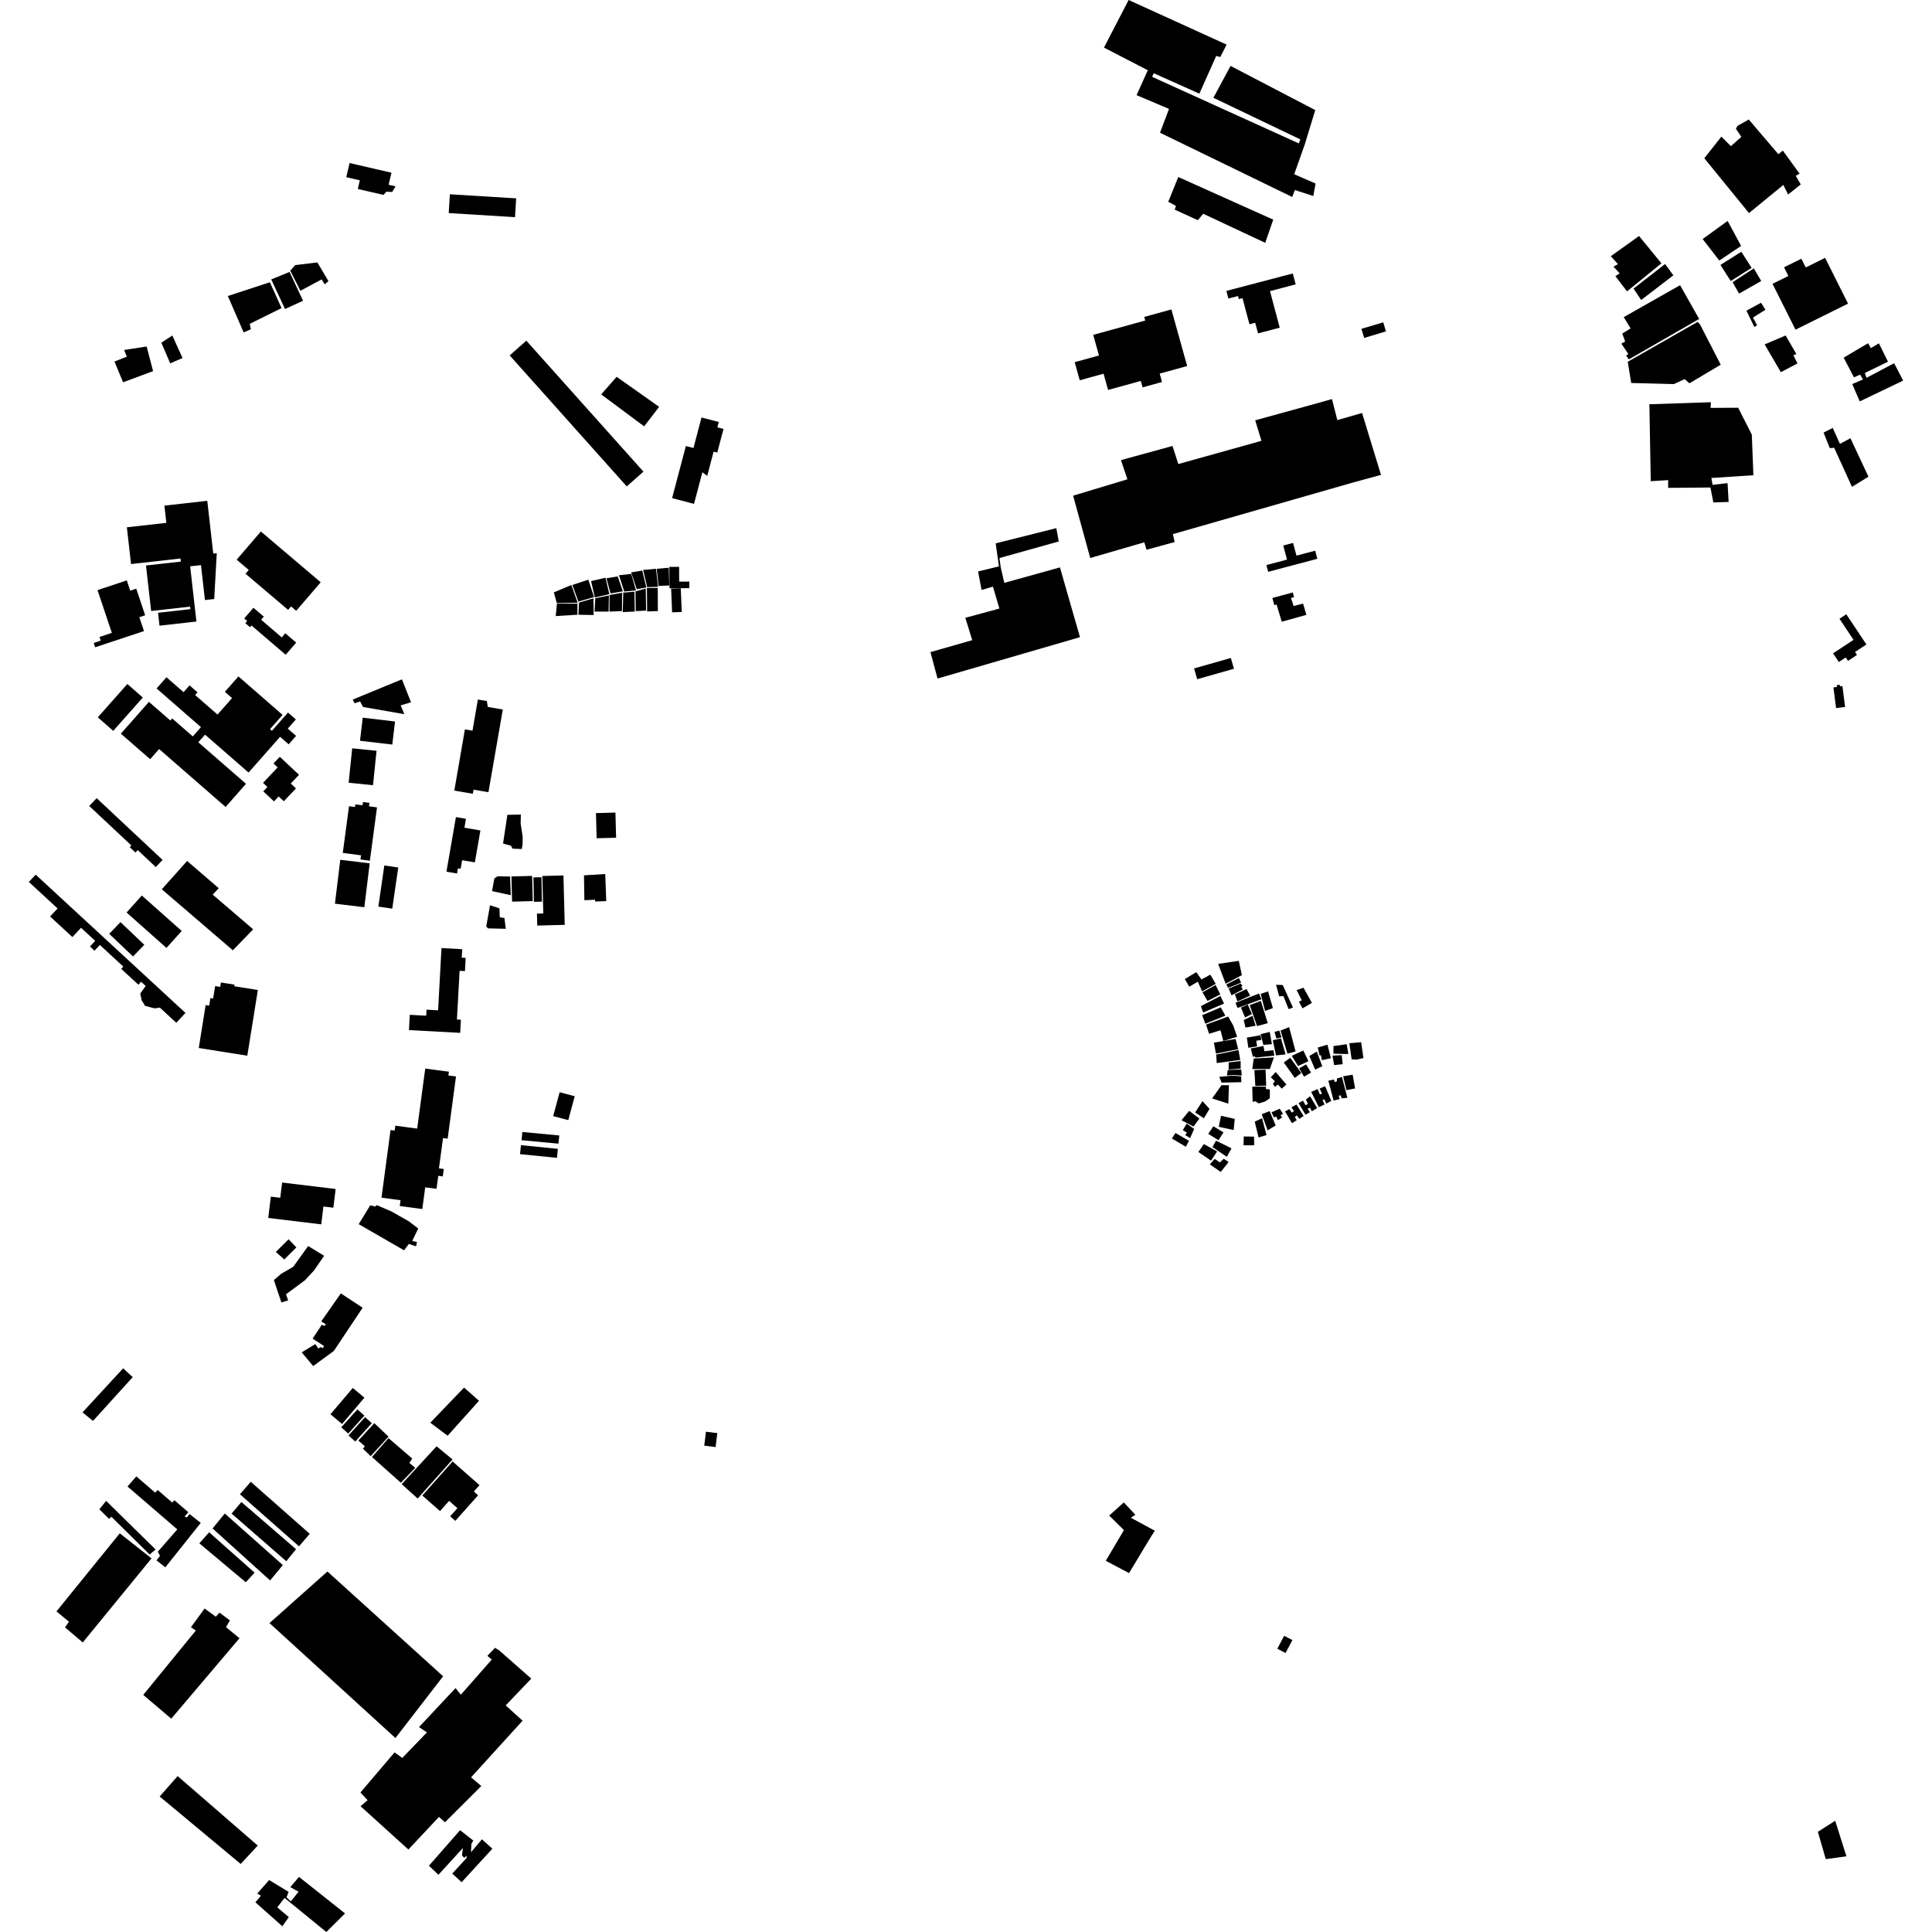 <?xml version="1.0" encoding="utf-8" standalone="no"?>
<!DOCTYPE svg PUBLIC "-//W3C//DTD SVG 1.1//EN"
  "http://www.w3.org/Graphics/SVG/1.1/DTD/svg11.dtd">
<!-- Created with matplotlib (https://matplotlib.org/) -->
<svg height="288pt" version="1.1" viewBox="0 0 288 288" width="288pt" xmlns="http://www.w3.org/2000/svg" xmlns:xlink="http://www.w3.org/1999/xlink">
 <defs>
  <style type="text/css">
*{stroke-linecap:butt;stroke-linejoin:round;}
  </style>
 </defs>
 <g id="figure_1">
  <g id="patch_1">
   <path d="M 0 288 
L 288 288 
L 288 0 
L 0 0 
z
" style="fill:none;opacity:0;"/>
  </g>
  <g id="axes_1">
   <g id="PatchCollection_1">
    <path clip-path="url(#pfd9ffaaeac)" d="M 37.376 220.886 
L 35.772 222.75 
L 44.568 230.507 
L 46.174 228.643 
L 37.376 220.886 
"/>
    <path clip-path="url(#pfd9ffaaeac)" d="M 33.509 225.619 
L 31.686 227.841 
L 40.264 235.598 
L 42.162 233.303 
L 33.509 225.619 
"/>
    <path clip-path="url(#pfd9ffaaeac)" d="M 35.983 223.904 
L 34.524 225.624 
L 42.673 232.729 
L 44.132 230.936 
L 35.983 223.904 
"/>
    <path clip-path="url(#pfd9ffaaeac)" d="M 31.174 228.415 
L 29.716 230.064 
L 36.64 235.866 
L 37.953 234.431 
L 31.174 228.415 
"/>
    <path clip-path="url(#pfd9ffaaeac)" d="M 40.173 241.95 
L 58.947 259.084 
L 66.055 249.879 
L 48.81 234.262 
L 40.173 241.95 
"/>
    <path clip-path="url(#pfd9ffaaeac)" d="M 270.988 273.059 
L 272.162 277.135 
L 275.243 276.72 
L 273.571 271.417 
L 270.988 273.059 
"/>
    <path clip-path="url(#pfd9ffaaeac)" d="M 191.428 243.847 
L 190.41 245.772 
L 191.635 246.412 
L 192.654 244.486 
L 191.428 243.847 
"/>
    <path clip-path="url(#pfd9ffaaeac)" d="M 106.67 215.711 
L 104.981 215.504 
L 105.238 213.426 
L 106.926 213.631 
L 106.67 215.711 
"/>
    <path clip-path="url(#pfd9ffaaeac)" d="M 203.356 50.374 
L 202.946 49.02 
L 205.468 48.266 
L 206.194 48.049 
L 206.604 49.401 
L 205.828 49.634 
L 203.356 50.374 
"/>
    <path clip-path="url(#pfd9ffaaeac)" d="M 82.462 166.375 
L 83.425 162.815 
L 85.675 163.415 
L 84.713 166.976 
L 82.462 166.375 
"/>
    <path clip-path="url(#pfd9ffaaeac)" d="M 77.656 170.706 
L 83.16 171.26 
L 83.024 172.599 
L 77.52 172.047 
L 77.656 170.706 
"/>
    <path clip-path="url(#pfd9ffaaeac)" d="M 77.865 168.745 
L 83.37 169.261 
L 83.253 170.485 
L 77.75 169.968 
L 77.865 168.745 
"/>
    <path clip-path="url(#pfd9ffaaeac)" d="M 184.987 150.194 
L 186.015 149.746 
L 186.623 151.159 
L 185.595 151.672 
L 184.987 150.194 
"/>
    <path clip-path="url(#pfd9ffaaeac)" d="M 181.586 143.684 
L 184.664 143.232 
L 185.125 145.365 
L 182.705 146.637 
L 181.586 143.684 
"/>
    <path clip-path="url(#pfd9ffaaeac)" d="M 182.816 146.748 
L 184.681 145.787 
L 185.008 146.479 
L 183.064 147.266 
L 182.816 146.748 
"/>
    <path clip-path="url(#pfd9ffaaeac)" d="M 183.158 147.361 
L 183.579 148.368 
L 185.255 147.499 
L 185.021 147.075 
L 185.227 146.966 
L 184.929 146.618 
L 183.158 147.361 
"/>
    <path clip-path="url(#pfd9ffaaeac)" d="M 184.084 148.229 
L 184.456 149.281 
L 186.353 148.415 
L 185.824 147.439 
L 184.084 148.229 
"/>
    <path clip-path="url(#pfd9ffaaeac)" d="M 184.171 149.484 
L 184.483 150.254 
L 188.039 148.957 
L 187.672 148.101 
L 184.171 149.484 
"/>
    <path clip-path="url(#pfd9ffaaeac)" d="M 176.621 145.944 
L 177.278 147.078 
L 178.559 146.348 
L 179.198 147.779 
L 181.222 146.66 
L 180.426 145.292 
L 179.097 146.006 
L 178.33 144.92 
L 176.621 145.944 
"/>
    <path clip-path="url(#pfd9ffaaeac)" d="M 181.206 146.833 
L 179.244 147.919 
L 180.009 149.209 
L 181.907 148.233 
L 181.206 146.833 
"/>
    <path clip-path="url(#pfd9ffaaeac)" d="M 179.012 149.987 
L 179.353 150.931 
L 182.467 149.6 
L 181.922 148.468 
L 179.012 149.987 
"/>
    <path clip-path="url(#pfd9ffaaeac)" d="M 181.976 150.161 
L 179.209 151.337 
L 179.675 152.609 
L 182.662 151.404 
L 181.976 150.161 
"/>
    <path clip-path="url(#pfd9ffaaeac)" d="M 183.072 151.532 
L 179.784 152.736 
L 180.234 154.102 
L 181.941 153.579 
L 182.357 155.18 
L 184.411 154.549 
L 183.853 152.9 
L 183.072 151.532 
"/>
    <path clip-path="url(#pfd9ffaaeac)" d="M 184.188 154.878 
L 180.952 155.423 
L 181.258 157.055 
L 184.574 156.4 
L 184.188 154.878 
"/>
    <path clip-path="url(#pfd9ffaaeac)" d="M 181.29 157.197 
L 181.377 158.467 
L 184.881 158.001 
L 184.62 156.525 
L 181.29 157.197 
"/>
    <path clip-path="url(#pfd9ffaaeac)" d="M 186.291 149.821 
L 187.386 152.953 
L 188.981 152.525 
L 187.957 149.202 
L 186.291 149.821 
"/>
    <path clip-path="url(#pfd9ffaaeac)" d="M 185.399 152.055 
L 186.708 151.421 
L 187.18 152.91 
L 185.669 153.175 
L 185.399 152.055 
"/>
    <path clip-path="url(#pfd9ffaaeac)" d="M 185.866 154.677 
L 187.899 154.32 
L 188.033 155.016 
L 187.264 155.149 
L 187.395 155.983 
L 186.091 156.194 
L 185.866 154.677 
"/>
    <path clip-path="url(#pfd9ffaaeac)" d="M 186.447 156.292 
L 186.769 157.535 
L 187.086 157.468 
L 187.125 157.659 
L 189.969 157.361 
L 189.822 156.542 
L 188.49 156.712 
L 188.344 155.919 
L 186.447 156.292 
"/>
    <path clip-path="url(#pfd9ffaaeac)" d="M 183.167 158.374 
L 183.148 159.438 
L 184.947 159.298 
L 184.939 158.166 
L 183.167 158.374 
"/>
    <path clip-path="url(#pfd9ffaaeac)" d="M 186.891 157.795 
L 189.899 157.621 
L 189.299 159.35 
L 186.677 159.362 
L 186.891 157.795 
"/>
    <path clip-path="url(#pfd9ffaaeac)" d="M 186.992 159.516 
L 187.13 161.89 
L 188.75 161.845 
L 188.654 159.456 
L 186.992 159.516 
"/>
    <path clip-path="url(#pfd9ffaaeac)" d="M 186.675 161.984 
L 186.731 164.249 
L 187.144 164.17 
L 187.636 164.487 
L 188.571 164.205 
L 189.287 163.718 
L 189.295 162.408 
L 188.705 162.336 
L 188.707 161.981 
L 186.675 161.984 
"/>
    <path clip-path="url(#pfd9ffaaeac)" d="M 185.046 161.319 
L 182.107 161.385 
L 181.754 160.523 
L 183.719 160.343 
L 185.022 160.446 
L 185.046 161.319 
"/>
    <path clip-path="url(#pfd9ffaaeac)" d="M 183.01 159.506 
L 185.028 159.422 
L 185.106 160.323 
L 183.774 160.247 
L 182.909 160.311 
L 183.01 159.506 
"/>
    <path clip-path="url(#pfd9ffaaeac)" d="M 196.422 162.347 
L 196.749 163.149 
L 197.064 163.025 
L 196.723 162.27 
L 197.528 161.915 
L 198.462 164.1 
L 197.703 164.518 
L 197.423 163.874 
L 197.153 163.983 
L 197.449 164.643 
L 196.596 165.045 
L 195.458 162.766 
L 196.422 162.347 
"/>
    <path clip-path="url(#pfd9ffaaeac)" d="M 194.236 164.076 
L 194.611 164.752 
L 194.974 164.566 
L 194.663 163.906 
L 195.296 163.424 
L 196.343 165.169 
L 195.551 165.666 
L 195.287 165.116 
L 194.922 165.287 
L 195.267 165.79 
L 194.603 166.162 
L 193.571 164.432 
L 194.236 164.076 
"/>
    <path clip-path="url(#pfd9ffaaeac)" d="M 192.511 165.053 
L 193.27 164.651 
L 194.333 166.365 
L 193.685 166.784 
L 193.324 166.281 
L 193.008 166.499 
L 193.304 166.986 
L 192.592 167.436 
L 191.561 165.675 
L 192.179 165.334 
L 192.601 165.854 
L 192.886 165.635 
L 192.511 165.053 
"/>
    <path clip-path="url(#pfd9ffaaeac)" d="M 182.016 166.327 
L 184.064 166.793 
L 183.897 168.454 
L 181.676 167.97 
L 182.016 166.327 
"/>
    <path clip-path="url(#pfd9ffaaeac)" d="M 187.042 167.202 
L 188.133 166.69 
L 188.797 169.203 
L 187.612 169.557 
L 187.042 167.202 
"/>
    <path clip-path="url(#pfd9ffaaeac)" d="M 188.089 166.094 
L 189.259 165.631 
L 190.162 167.768 
L 188.959 168.499 
L 188.089 166.094 
"/>
    <path clip-path="url(#pfd9ffaaeac)" d="M 189.542 165.805 
L 190.759 165.279 
L 191.26 166.035 
L 190.879 166.267 
L 191.13 166.567 
L 190.497 166.986 
L 190.247 166.436 
L 189.901 166.576 
L 189.542 165.805 
"/>
    <path clip-path="url(#pfd9ffaaeac)" d="M 182.094 161.765 
L 183.198 161.771 
L 183.099 164.522 
L 180.689 163.742 
L 182.094 161.765 
"/>
    <path clip-path="url(#pfd9ffaaeac)" d="M 187.927 148.155 
L 188.583 150.699 
L 189.746 150.272 
L 189.034 147.783 
L 187.927 148.155 
"/>
    <path clip-path="url(#pfd9ffaaeac)" d="M 187.923 154.156 
L 188.325 155.756 
L 189.602 155.655 
L 189.281 153.834 
L 187.923 154.156 
"/>
    <path clip-path="url(#pfd9ffaaeac)" d="M 190.891 153.624 
L 191.913 157.062 
L 193.13 156.741 
L 192.172 153.114 
L 190.891 153.624 
"/>
    <path clip-path="url(#pfd9ffaaeac)" d="M 189.992 153.822 
L 190.702 153.623 
L 191.027 154.643 
L 190.27 154.812 
L 189.992 153.822 
"/>
    <path clip-path="url(#pfd9ffaaeac)" d="M 192.093 150.433 
L 192.74 150.185 
L 191.213 146.837 
L 190.221 146.8 
L 190.684 148.528 
L 191.315 148.484 
L 192.093 150.433 
"/>
    <path clip-path="url(#pfd9ffaaeac)" d="M 180.875 167.896 
L 182.384 168.799 
L 181.636 169.97 
L 180.111 169.021 
L 180.875 167.896 
"/>
    <path clip-path="url(#pfd9ffaaeac)" d="M 185.37 170.728 
L 185.408 169.411 
L 186.938 169.436 
L 186.962 170.721 
L 185.37 170.728 
"/>
    <path clip-path="url(#pfd9ffaaeac)" d="M 193.293 147.591 
L 194.31 147.237 
L 195.566 149.495 
L 194.165 150.316 
L 193.632 149.334 
L 194.045 149.108 
L 193.293 147.591 
"/>
    <path clip-path="url(#pfd9ffaaeac)" d="M 189.734 155.066 
L 190.949 154.791 
L 191.645 157.178 
L 190.21 157.327 
L 189.734 155.066 
"/>
    <path clip-path="url(#pfd9ffaaeac)" d="M 189.433 160.599 
L 190.046 161.167 
L 189.744 161.572 
L 190.056 162.014 
L 190.5 161.671 
L 191.064 162.285 
L 191.762 161.662 
L 190.163 159.804 
L 189.433 160.599 
"/>
    <path clip-path="url(#pfd9ffaaeac)" d="M 191.371 158.383 
L 193.013 160.682 
L 193.98 159.951 
L 192.337 157.683 
L 191.371 158.383 
"/>
    <path clip-path="url(#pfd9ffaaeac)" d="M 193.668 159.259 
L 194.696 158.669 
L 195.431 159.88 
L 194.386 160.502 
L 193.668 159.259 
"/>
    <path clip-path="url(#pfd9ffaaeac)" d="M 192.559 157.387 
L 194.283 156.597 
L 195.046 158.186 
L 193.497 158.914 
L 192.559 157.387 
"/>
    <path clip-path="url(#pfd9ffaaeac)" d="M 195.176 157.418 
L 196.048 159.445 
L 197.107 158.934 
L 196.3 156.75 
L 195.176 157.418 
"/>
    <path clip-path="url(#pfd9ffaaeac)" d="M 196.445 156.155 
L 197.883 155.725 
L 198.392 157.749 
L 197.05 158.04 
L 196.911 157.318 
L 196.691 157.316 
L 196.445 156.155 
"/>
    <path clip-path="url(#pfd9ffaaeac)" d="M 198.01 161.102 
L 198.847 160.918 
L 198.956 161.296 
L 199.287 161.188 
L 199.29 160.765 
L 200.047 160.549 
L 200.851 163.642 
L 200.029 163.732 
L 199.828 163.276 
L 199.559 163.338 
L 199.698 163.84 
L 198.798 164.055 
L 198.01 161.102 
"/>
    <path clip-path="url(#pfd9ffaaeac)" d="M 198.631 157.359 
L 200.004 157.288 
L 200.154 158.637 
L 198.875 158.771 
L 198.631 157.359 
"/>
    <path clip-path="url(#pfd9ffaaeac)" d="M 198.781 155.933 
L 200.753 155.662 
L 200.997 157.121 
L 198.774 157.077 
L 198.781 155.933 
"/>
    <path clip-path="url(#pfd9ffaaeac)" d="M 201.144 155.515 
L 202.903 155.36 
L 203.247 157.723 
L 202.257 157.951 
L 201.489 157.919 
L 201.144 155.515 
"/>
    <path clip-path="url(#pfd9ffaaeac)" d="M 200.221 160.44 
L 201.636 160.2 
L 202 162.25 
L 200.709 162.511 
L 200.221 160.44 
"/>
    <path clip-path="url(#pfd9ffaaeac)" d="M 180.301 165.3 
L 179.256 164.141 
L 178.16 165.828 
L 179.459 166.699 
L 180.301 165.3 
"/>
    <path clip-path="url(#pfd9ffaaeac)" d="M 181.271 170.042 
L 180.746 170.99 
L 182.881 172.451 
L 183.575 171.172 
L 181.271 170.042 
"/>
    <path clip-path="url(#pfd9ffaaeac)" d="M 179.458 170.549 
L 178.64 171.724 
L 180.526 173.018 
L 181.43 171.636 
L 179.458 170.549 
"/>
    <path clip-path="url(#pfd9ffaaeac)" d="M 181.069 172.751 
L 180.357 173.575 
L 181.974 174.701 
L 183.147 173.218 
L 182.422 172.738 
L 181.836 173.272 
L 181.069 172.751 
"/>
    <path clip-path="url(#pfd9ffaaeac)" d="M 176.328 168.463 
L 176.929 168.859 
L 176.677 169.209 
L 177.403 169.647 
L 178.015 168.287 
L 176.895 167.493 
L 176.328 168.463 
"/>
    <path clip-path="url(#pfd9ffaaeac)" d="M 175.222 168.891 
L 177.235 170.061 
L 176.772 170.948 
L 174.697 169.715 
L 175.222 168.891 
"/>
    <path clip-path="url(#pfd9ffaaeac)" d="M 176.128 166.993 
L 177.913 167.933 
L 178.793 166.739 
L 177.26 165.593 
L 176.128 166.993 
"/>
    <path clip-path="url(#pfd9ffaaeac)" d="M 274.11 98.685 
L 275.141 98.005 
L 275.481 98.514 
L 276.82 97.632 
L 276.525 97.189 
L 278.223 96.072 
L 275.222 91.568 
L 274.207 92.236 
L 276.303 95.382 
L 273.249 97.393 
L 274.11 98.685 
"/>
    <path clip-path="url(#pfd9ffaaeac)" d="M 274.648 102.266 
L 275.046 105.381 
L 273.7 105.551 
L 273.307 102.472 
L 273.835 102.405 
L 273.799 102.127 
L 274.205 102.075 
L 274.313 102.309 
L 274.648 102.266 
"/>
    <path clip-path="url(#pfd9ffaaeac)" d="M 23.834 150.205 
L 26.277 152.461 
L 27.647 150.995 
L 5.318 130.381 
L 4.3 131.47 
L 8.583 135.423 
L 7.466 136.617 
L 10.792 139.686 
L 12.082 138.307 
L 14.192 140.254 
L 13.411 141.089 
L 14.088 141.716 
L 14.886 140.862 
L 16.097 141.98 
L 17.318 143.108 
L 18.387 144.094 
L 18.074 144.428 
L 20.627 146.785 
L 21.037 146.348 
L 21.714 146.975 
L 20.908 148.102 
L 21.12 149.111 
L 21.623 149.943 
L 23.034 150.311 
L 23.834 150.205 
"/>
    <path clip-path="url(#pfd9ffaaeac)" d="M 16.279 139.207 
L 19.831 142.582 
L 21.51 140.836 
L 17.958 137.461 
L 16.279 139.207 
"/>
    <path clip-path="url(#pfd9ffaaeac)" d="M 18.868 136.023 
L 24.815 141.307 
L 27.089 138.777 
L 21.142 133.495 
L 18.868 136.023 
"/>
    <path clip-path="url(#pfd9ffaaeac)" d="M 27.893 128.342 
L 24.122 132.567 
L 34.712 141.66 
L 37.739 138.53 
L 31.709 133.362 
L 32.607 132.402 
L 27.893 128.342 
"/>
    <path clip-path="url(#pfd9ffaaeac)" d="M 32.071 146.993 
L 31.771 148.854 
L 31.362 148.789 
L 31.182 149.912 
L 30.657 149.829 
L 29.629 156.225 
L 36.866 157.373 
L 38.438 147.577 
L 34.923 147.02 
L 34.961 146.78 
L 33.863 146.606 
L 33.377 146.529 
L 32.933 146.459 
L 32.828 147.113 
L 32.071 146.993 
"/>
    <path clip-path="url(#pfd9ffaaeac)" d="M 19.784 205.287 
L 13.866 211.812 
L 12.297 210.543 
L 18.357 203.972 
L 19.784 205.287 
"/>
    <path clip-path="url(#pfd9ffaaeac)" d="M 19.009 221.588 
L 26.429 227.983 
L 23.526 231.311 
L 23.858 231.931 
L 23.325 232.598 
L 24.644 233.638 
L 29.926 227.017 
L 28.257 225.701 
L 27.857 226.203 
L 27.524 226.058 
L 28.076 225.425 
L 25.995 223.63 
L 25.683 223.988 
L 23.499 222.105 
L 23.143 222.512 
L 20.324 220.081 
L 19.009 221.588 
"/>
    <path clip-path="url(#pfd9ffaaeac)" d="M 14.812 224.989 
L 16.263 226.422 
L 16.6 226.093 
L 22.306 231.731 
L 23.193 230.976 
L 15.824 223.736 
L 14.812 224.989 
"/>
    <path clip-path="url(#pfd9ffaaeac)" d="M 17.852 228.571 
L 8.418 240.208 
L 10.274 241.74 
L 9.695 242.592 
L 12.337 244.84 
L 22.589 232.304 
L 17.852 228.571 
"/>
    <path clip-path="url(#pfd9ffaaeac)" d="M 13.302 120.146 
L 19.585 126.034 
L 19.342 126.29 
L 20.192 127.086 
L 20.533 126.727 
L 23.223 129.248 
L 24.233 128.183 
L 14.409 118.978 
L 13.302 120.146 
"/>
    <path clip-path="url(#pfd9ffaaeac)" d="M 45.939 185.746 
L 43.713 188.837 
L 41.902 189.891 
L 40.825 190.816 
L 41.945 194.148 
L 42.951 193.844 
L 42.642 192.932 
L 45.465 190.842 
L 46.811 189.386 
L 48.318 187.2 
L 45.939 185.746 
"/>
    <path clip-path="url(#pfd9ffaaeac)" d="M 50.034 177.242 
L 49.694 180.03 
L 48.211 179.85 
L 47.885 182.513 
L 39.985 181.557 
L 40.375 178.38 
L 41.101 178.467 
L 41.777 178.549 
L 42.055 176.278 
L 50.034 177.242 
"/>
    <path clip-path="url(#pfd9ffaaeac)" d="M 62.348 183.132 
L 61.444 184.99 
L 62.157 185.149 
L 62.019 185.791 
L 60.951 185.43 
L 60.232 186.38 
L 53.474 182.484 
L 55.185 179.678 
L 55.964 179.86 
L 56.144 179.639 
L 58.347 180.583 
L 60.947 182.06 
L 62.348 183.132 
"/>
    <path clip-path="url(#pfd9ffaaeac)" d="M 43.023 184.731 
L 44.177 185.957 
L 42.382 187.743 
L 41.117 186.627 
L 43.023 184.731 
"/>
    <path clip-path="url(#pfd9ffaaeac)" d="M 54.056 194.944 
L 49.764 201.385 
L 46.689 203.638 
L 44.98 201.593 
L 46.998 200.361 
L 47.447 201.012 
L 47.846 200.799 
L 48.099 200.98 
L 48.319 200.657 
L 46.604 199.549 
L 47.974 197.467 
L 48.281 197.632 
L 48.499 197.56 
L 48.535 197.38 
L 48.102 197.126 
L 47.887 196.981 
L 50.807 192.801 
L 54.056 194.944 
"/>
    <path clip-path="url(#pfd9ffaaeac)" d="M 54.32 208.35 
L 50.989 212.272 
L 49.26 210.82 
L 52.591 206.899 
L 54.32 208.35 
"/>
    <path clip-path="url(#pfd9ffaaeac)" d="M 74.389 246.001 
L 79.197 250.231 
L 75.386 254.222 
L 77.899 256.502 
L 70.219 264.946 
L 71.748 266.239 
L 66.337 271.64 
L 65.436 270.843 
L 60.877 275.704 
L 53.747 269.249 
L 54.795 268.354 
L 53.732 267.202 
L 58.817 261.226 
L 59.966 262.051 
L 63.639 258.25 
L 62.462 257.452 
L 67.905 251.641 
L 68.695 252.628 
L 73.31 247.386 
L 72.654 246.836 
L 73.786 245.641 
L 74.389 246.001 
"/>
    <path clip-path="url(#pfd9ffaaeac)" d="M 68.582 272.826 
L 63.939 278.122 
L 65.36 279.467 
L 69.006 275.475 
L 68.863 276.567 
L 69.191 276.951 
L 69.549 276.625 
L 69.547 276.98 
L 67.42 279.289 
L 68.813 280.579 
L 73.399 275.583 
L 71.842 274.181 
L 70.211 276.111 
L 70.272 274.855 
L 70.551 274.366 
L 68.582 272.826 
"/>
    <path clip-path="url(#pfd9ffaaeac)" d="M 48.645 288 
L 42.414 282.916 
L 41.335 284.328 
L 43.057 285.785 
L 42.088 287.143 
L 38.071 283.573 
L 38.901 282.595 
L 38.353 282.265 
L 40.122 280.255 
L 43.023 282.018 
L 42.715 282.835 
L 43.344 283.439 
L 44.506 281.999 
L 43.274 281.309 
L 44.572 279.788 
L 51.435 285.232 
L 48.645 288 
"/>
    <path clip-path="url(#pfd9ffaaeac)" d="M 23.8 267.799 
L 35.88 277.857 
L 38.421 275.114 
L 26.48 264.758 
L 23.8 267.799 
"/>
    <path clip-path="url(#pfd9ffaaeac)" d="M 35.703 244.203 
L 25.528 256.202 
L 21.353 252.653 
L 29.188 243.067 
L 28.465 242.57 
L 30.503 239.776 
L 32.174 240.998 
L 32.711 240.394 
L 34.269 241.541 
L 33.69 242.56 
L 35.703 244.203 
"/>
    <path clip-path="url(#pfd9ffaaeac)" d="M 171.356 229.433 
L 168.303 234.496 
L 164.837 232.668 
L 167.542 228.091 
L 165.346 225.926 
L 167.523 223.967 
L 169.25 225.805 
L 168.573 226.248 
L 172.139 228.178 
L 171.356 229.433 
"/>
    <path clip-path="url(#pfd9ffaaeac)" d="M 71.48 221.387 
L 70.633 222.339 
L 71.269 222.899 
L 67.876 226.712 
L 67.103 226.033 
L 68.183 224.82 
L 66.948 223.733 
L 65.593 225.255 
L 62.953 222.933 
L 67.469 217.859 
L 71.48 221.387 
"/>
    <path clip-path="url(#pfd9ffaaeac)" d="M 67.462 217.561 
L 62.259 223.384 
L 59.878 221.236 
L 65.081 215.598 
L 67.462 217.561 
"/>
    <path clip-path="url(#pfd9ffaaeac)" d="M 55.446 217.189 
L 59.757 221.033 
L 61.895 218.809 
L 61.02 218.073 
L 61.453 217.426 
L 57.914 214.379 
L 55.446 217.189 
"/>
    <path clip-path="url(#pfd9ffaaeac)" d="M 55.801 212.152 
L 57.915 214.155 
L 55.262 217.065 
L 54.104 215.962 
L 54.392 215.598 
L 53.415 214.74 
L 55.801 212.152 
"/>
    <path clip-path="url(#pfd9ffaaeac)" d="M 55.426 212.154 
L 52.961 214.886 
L 51.947 213.982 
L 54.411 211.25 
L 55.426 212.154 
"/>
    <path clip-path="url(#pfd9ffaaeac)" d="M 54.319 211.025 
L 51.91 213.699 
L 50.869 212.771 
L 53.277 210.098 
L 54.319 211.025 
"/>
    <path clip-path="url(#pfd9ffaaeac)" d="M 58.927 167.805 
L 58.828 168.531 
L 58.22 168.451 
L 56.869 178.538 
L 59.707 178.915 
L 59.592 179.78 
L 62.953 180.226 
L 63.386 176.996 
L 65.074 177.219 
L 65.335 175.277 
L 66.004 175.365 
L 66.152 174.261 
L 65.433 174.166 
L 66.039 169.647 
L 66.732 169.738 
L 67.974 160.472 
L 66.842 160.321 
L 66.919 159.757 
L 63.39 159.289 
L 62.189 168.237 
L 58.927 167.805 
"/>
    <path clip-path="url(#pfd9ffaaeac)" d="M 69.178 206.842 
L 71.404 208.814 
L 66.726 214.024 
L 64.146 212.08 
L 69.178 206.842 
"/>
    <path clip-path="url(#pfd9ffaaeac)" d="M 65.811 141.328 
L 65.307 150.604 
L 63.584 150.51 
L 63.534 151.411 
L 61.086 151.277 
L 60.961 153.552 
L 68.599 153.966 
L 68.706 152.007 
L 68.114 151.975 
L 68.512 144.717 
L 69.311 144.76 
L 69.418 142.789 
L 68.833 142.757 
L 68.902 141.494 
L 65.811 141.328 
"/>
    <path clip-path="url(#pfd9ffaaeac)" d="M 50.724 128.169 
L 49.927 134.711 
L 54.312 135.24 
L 55.109 128.697 
L 50.724 128.169 
"/>
    <path clip-path="url(#pfd9ffaaeac)" d="M 57.291 129.019 
L 56.399 135.149 
L 58.473 135.447 
L 59.366 129.317 
L 57.291 129.019 
"/>
    <path clip-path="url(#pfd9ffaaeac)" d="M 56.2 120.354 
L 55.137 128.305 
L 53.734 128.119 
L 53.817 127.501 
L 51.096 127.141 
L 52.028 120.18 
L 52.916 120.298 
L 52.97 119.9 
L 54.043 120.042 
L 54.108 119.558 
L 55.07 119.685 
L 55.001 120.196 
L 56.2 120.354 
"/>
    <path clip-path="url(#pfd9ffaaeac)" d="M 69.462 122.059 
L 69.232 123.386 
L 71.614 123.795 
L 70.786 128.553 
L 68.89 128.227 
L 68.667 129.507 
L 68.267 129.439 
L 68.132 130.214 
L 66.55 129.943 
L 67.964 121.802 
L 69.462 122.059 
"/>
    <path clip-path="url(#pfd9ffaaeac)" d="M 71.236 104.277 
L 70.433 108.923 
L 69.303 108.73 
L 67.724 117.853 
L 70.487 118.325 
L 70.594 117.713 
L 72.81 118.093 
L 74.953 105.767 
L 72.718 105.384 
L 72.572 104.504 
L 71.236 104.277 
"/>
    <path clip-path="url(#pfd9ffaaeac)" d="M 78.46 50.785 
L 95.916 70.308 
L 93.872 72.113 
L 93.428 72.506 
L 75.977 52.98 
L 78.46 50.785 
"/>
    <path clip-path="url(#pfd9ffaaeac)" d="M 91.922 56.169 
L 98.255 60.645 
L 96.021 63.558 
L 89.619 58.791 
L 91.922 56.169 
"/>
    <path clip-path="url(#pfd9ffaaeac)" d="M 104.573 62.236 
L 103.375 66.783 
L 102.241 66.487 
L 100.19 74.257 
L 103.457 75.11 
L 104.702 70.396 
L 105.426 70.941 
L 106.374 67.321 
L 106.924 67.464 
L 107.85 63.94 
L 106.939 63.703 
L 107.148 62.906 
L 104.573 62.236 
"/>
    <path clip-path="url(#pfd9ffaaeac)" d="M 168.241 0 
L 164.567 7.094 
L 171.1 10.471 
L 169.428 14.182 
L 174.261 16.235 
L 172.92 19.785 
L 192.632 29.366 
L 193.023 28.328 
L 195.771 29.219 
L 196.113 27.36 
L 192.927 25.973 
L 194.493 21.549 
L 196.064 16.412 
L 183.437 9.827 
L 180.878 14.575 
L 193.837 20.779 
L 193.613 21.379 
L 171.755 11.458 
L 171.979 10.913 
L 178.788 13.962 
L 181.299 8.338 
L 181.903 8.506 
L 182.85 6.65 
L 168.241 0 
"/>
    <path clip-path="url(#pfd9ffaaeac)" d="M 175.645 26.387 
L 189.8 32.744 
L 188.602 36.198 
L 179.36 31.863 
L 178.559 32.827 
L 175.115 31.252 
L 175.295 30.696 
L 174.149 30.074 
L 175.645 26.387 
"/>
    <path clip-path="url(#pfd9ffaaeac)" d="M 254.057 23.588 
L 260.718 31.762 
L 265.841 27.568 
L 266.548 28.995 
L 268.435 27.494 
L 267.683 26.2 
L 268.266 25.892 
L 265.762 22.451 
L 265.097 22.988 
L 260.688 17.817 
L 258.989 18.774 
L 258.773 19.199 
L 259.583 20.403 
L 258.018 21.787 
L 256.605 20.366 
L 254.057 23.588 
"/>
    <path clip-path="url(#pfd9ffaaeac)" d="M 259.107 60.781 
L 261.141 64.794 
L 261.376 70.842 
L 255.112 71.25 
L 255.285 72.274 
L 257.523 72.02 
L 257.686 74.822 
L 255.405 74.897 
L 254.97 72.672 
L 248.664 72.725 
L 248.671 71.569 
L 246.076 71.732 
L 245.872 60.261 
L 255.042 59.957 
L 254.993 60.802 
L 259.107 60.781 
"/>
    <path clip-path="url(#pfd9ffaaeac)" d="M 253.409 48.345 
L 256.505 54.365 
L 251.838 57.139 
L 251.126 56.512 
L 249.512 57.259 
L 243.163 57.09 
L 242.643 53.93 
L 253.053 47.987 
L 253.409 48.345 
"/>
    <path clip-path="url(#pfd9ffaaeac)" d="M 262.513 45.13 
L 263.172 46.172 
L 261.315 47.34 
L 261.926 48.49 
L 261.512 48.739 
L 260.34 46.313 
L 262.513 45.13 
"/>
    <path clip-path="url(#pfd9ffaaeac)" d="M 272.067 38.438 
L 275.487 45.261 
L 267.652 49.143 
L 264.226 42.308 
L 266.588 41.139 
L 265.94 39.847 
L 268.526 38.567 
L 269.178 39.868 
L 272.067 38.438 
"/>
    <path clip-path="url(#pfd9ffaaeac)" d="M 274.833 53.316 
L 276.366 56.249 
L 277.286 55.845 
L 277.708 56.57 
L 276.108 57.253 
L 277.232 59.837 
L 283.7 56.73 
L 282.356 54.144 
L 278.232 56.322 
L 277.983 55.598 
L 281.44 53.919 
L 280.08 51.177 
L 278.89 51.893 
L 278.467 51.168 
L 274.833 53.316 
"/>
    <path clip-path="url(#pfd9ffaaeac)" d="M 275.844 65.327 
L 278.527 71.062 
L 276.069 72.572 
L 273.417 66.751 
L 272.768 66.805 
L 271.837 64.483 
L 273.198 63.787 
L 274.276 66.168 
L 275.844 65.327 
"/>
    <path clip-path="url(#pfd9ffaaeac)" d="M 18.014 109.367 
L 22.382 113.174 
L 23.72 111.658 
L 33.629 120.292 
L 36.67 116.842 
L 29.562 110.649 
L 30.567 109.512 
L 37.052 115.163 
L 41.748 109.837 
L 43.03 110.954 
L 44.138 109.698 
L 42.897 108.615 
L 44.106 107.245 
L 42.931 106.22 
L 40.538 108.933 
L 40.255 108.686 
L 42.124 106.567 
L 35.543 100.832 
L 33.52 103.126 
L 34.593 104.062 
L 32.426 106.52 
L 29.086 103.609 
L 29.443 103.205 
L 28.256 102.17 
L 27.364 103.18 
L 24.814 100.958 
L 23.34 102.628 
L 29.957 108.394 
L 28.739 109.774 
L 25.669 107.098 
L 25.395 107.407 
L 22.204 104.627 
L 18.014 109.367 
"/>
    <path clip-path="url(#pfd9ffaaeac)" d="M 18.902 86.519 
L 19.416 88.051 
L 20.31 87.754 
L 21.64 91.716 
L 20.768 92.005 
L 21.463 94.074 
L 14.189 96.489 
L 13.973 95.847 
L 15.016 95.501 
L 14.829 94.95 
L 16.673 94.339 
L 14.535 87.969 
L 18.902 86.519 
"/>
    <path clip-path="url(#pfd9ffaaeac)" d="M 31.933 89.293 
L 30.551 89.448 
L 29.96 84.241 
L 28.347 84.422 
L 29.006 90.237 
L 29.28 92.651 
L 28.195 92.773 
L 23.776 93.269 
L 23.559 91.345 
L 28.379 90.805 
L 28.336 90.43 
L 22.532 91.081 
L 21.763 84.296 
L 26.958 83.715 
L 26.905 83.256 
L 19.533 84.082 
L 18.911 78.602 
L 24.798 77.942 
L 24.507 75.372 
L 30.899 74.656 
L 31.791 82.522 
L 32.313 82.463 
L 31.933 89.293 
"/>
    <path clip-path="url(#pfd9ffaaeac)" d="M 47.809 86.799 
L 44.157 91.051 
L 43.389 90.399 
L 42.947 90.913 
L 36.6 85.525 
L 37.083 84.964 
L 35.278 83.431 
L 38.888 79.228 
L 47.809 86.799 
"/>
    <path clip-path="url(#pfd9ffaaeac)" d="M 37.782 90.601 
L 39.326 91.923 
L 38.926 92.383 
L 41.998 95.016 
L 42.529 94.402 
L 44.154 95.794 
L 42.585 97.603 
L 37.496 93.245 
L 37.276 93.498 
L 36.566 92.892 
L 36.842 92.573 
L 36.401 92.195 
L 37.782 90.601 
"/>
    <path clip-path="url(#pfd9ffaaeac)" d="M 52.5 111.55 
L 51.972 116.68 
L 55.602 117.051 
L 56.131 111.92 
L 52.5 111.55 
"/>
    <path clip-path="url(#pfd9ffaaeac)" d="M 59.915 101.264 
L 52.581 104.285 
L 52.854 104.834 
L 53.681 104.564 
L 54.115 105.388 
L 60.271 106.461 
L 59.728 105.145 
L 61.271 104.69 
L 59.915 101.264 
"/>
    <path clip-path="url(#pfd9ffaaeac)" d="M 54.074 106.985 
L 53.663 110.424 
L 58.477 110.99 
L 58.888 107.552 
L 54.074 106.985 
"/>
    <path clip-path="url(#pfd9ffaaeac)" d="M 47.306 39.117 
L 48.965 41.901 
L 48.405 42.387 
L 47.94 41.651 
L 44.78 43.343 
L 43.277 40.36 
L 43.998 39.519 
L 47.306 39.117 
"/>
    <path clip-path="url(#pfd9ffaaeac)" d="M 40.433 41.654 
L 42.486 46.063 
L 45.174 44.834 
L 43.165 40.536 
L 40.433 41.654 
"/>
    <path clip-path="url(#pfd9ffaaeac)" d="M 40.229 42.075 
L 41.973 45.926 
L 37.224 48.276 
L 37.398 49.076 
L 36.324 49.558 
L 33.963 44.127 
L 40.229 42.075 
"/>
    <path clip-path="url(#pfd9ffaaeac)" d="M 18.505 52.169 
L 18.902 53.171 
L 17.066 53.893 
L 18.344 56.987 
L 22.821 55.324 
L 21.859 51.654 
L 18.505 52.169 
"/>
    <path clip-path="url(#pfd9ffaaeac)" d="M 24.051 51.09 
L 25.374 54.161 
L 27.21 53.373 
L 25.687 50.01 
L 24.051 51.09 
"/>
    <path clip-path="url(#pfd9ffaaeac)" d="M 52.111 24.305 
L 58.354 25.746 
L 57.934 27.543 
L 58.963 27.78 
L 58.462 28.624 
L 57.61 28.565 
L 57.168 29.054 
L 53.338 28.172 
L 53.638 26.881 
L 51.618 26.414 
L 52.111 24.305 
"/>
    <path clip-path="url(#pfd9ffaaeac)" d="M 67.061 28.963 
L 66.888 31.763 
L 76.772 32.371 
L 76.945 29.569 
L 67.061 28.963 
"/>
    <path clip-path="url(#pfd9ffaaeac)" d="M 250.446 42.513 
L 253.291 47.548 
L 242.81 53.57 
L 242.405 53.008 
L 242.737 52.777 
L 241.696 51.227 
L 242.262 50.903 
L 241.823 49.722 
L 243.07 48.957 
L 242.05 47.272 
L 250.446 42.513 
"/>
    <path clip-path="url(#pfd9ffaaeac)" d="M 248.212 39.355 
L 249.444 41.04 
L 244.647 44.72 
L 243.51 43.015 
L 248.212 39.355 
"/>
    <path clip-path="url(#pfd9ffaaeac)" d="M 244.331 35.182 
L 247.668 39.255 
L 242.538 43.434 
L 240.802 41.166 
L 241.445 40.745 
L 240.52 39.755 
L 241.181 39.372 
L 240.121 38.189 
L 244.331 35.182 
"/>
    <path clip-path="url(#pfd9ffaaeac)" d="M 262.545 41.886 
L 259.238 43.77 
L 258.277 42.067 
L 261.437 40.007 
L 262.545 41.886 
"/>
    <path clip-path="url(#pfd9ffaaeac)" d="M 257.534 32.934 
L 259.544 36.661 
L 256.294 38.837 
L 253.811 35.634 
L 257.534 32.934 
"/>
    <path clip-path="url(#pfd9ffaaeac)" d="M 259.578 37.528 
L 261.111 39.929 
L 257.997 41.894 
L 256.464 39.493 
L 259.578 37.528 
"/>
    <path clip-path="url(#pfd9ffaaeac)" d="M 266.178 50.011 
L 267.782 52.77 
L 267.339 52.972 
L 267.949 54.175 
L 265.47 55.478 
L 263.051 51.339 
L 266.178 50.011 
"/>
    <path clip-path="url(#pfd9ffaaeac)" d="M 80.846 130.582 
L 80.99 136.169 
L 80.042 136.192 
L 80.088 137.971 
L 84.183 137.865 
L 83.992 130.501 
L 80.846 130.582 
"/>
    <path clip-path="url(#pfd9ffaaeac)" d="M 80.714 130.77 
L 80.782 134.407 
L 79.589 134.429 
L 79.519 130.793 
L 80.714 130.77 
"/>
    <path clip-path="url(#pfd9ffaaeac)" d="M 73.05 134.948 
L 74.457 135.407 
L 74.497 136.738 
L 75.19 136.837 
L 75.397 138.455 
L 72.743 138.391 
L 72.482 138.106 
L 73.05 134.948 
"/>
    <path clip-path="url(#pfd9ffaaeac)" d="M 76.037 130.663 
L 76.141 133.445 
L 73.348 132.835 
L 73.694 130.936 
L 74.174 130.629 
L 76.037 130.663 
"/>
    <path clip-path="url(#pfd9ffaaeac)" d="M 79.322 130.572 
L 79.42 134.326 
L 76.337 134.405 
L 76.239 130.65 
L 79.322 130.572 
"/>
    <path clip-path="url(#pfd9ffaaeac)" d="M 91.742 121.133 
L 91.841 124.878 
L 88.94 124.955 
L 88.84 121.209 
L 91.742 121.133 
"/>
    <path clip-path="url(#pfd9ffaaeac)" d="M 75.635 121.465 
L 74.99 125.738 
L 76.182 126.078 
L 76.396 126.507 
L 77.781 126.562 
L 77.906 125.826 
L 77.912 124.686 
L 77.819 124.114 
L 77.612 122.783 
L 77.643 121.429 
L 75.635 121.465 
"/>
    <path clip-path="url(#pfd9ffaaeac)" d="M 90.221 130.29 
L 90.372 134.325 
L 88.742 134.393 
L 88.685 134.122 
L 87.112 134.191 
L 87.055 130.485 
L 90.221 130.29 
"/>
    <path clip-path="url(#pfd9ffaaeac)" d="M 85.17 87.204 
L 86.11 89.848 
L 83.003 89.902 
L 82.558 88.306 
L 85.17 87.204 
"/>
    <path clip-path="url(#pfd9ffaaeac)" d="M 87.703 86.413 
L 88.56 89.003 
L 86.224 89.677 
L 85.316 87.202 
L 87.703 86.413 
"/>
    <path clip-path="url(#pfd9ffaaeac)" d="M 90.267 86.124 
L 90.833 88.569 
L 88.676 89.062 
L 88.11 86.619 
L 90.267 86.124 
"/>
    <path clip-path="url(#pfd9ffaaeac)" d="M 92.087 85.927 
L 92.843 88.148 
L 91.009 88.468 
L 90.407 86.199 
L 92.087 85.927 
"/>
    <path clip-path="url(#pfd9ffaaeac)" d="M 94.1 85.557 
L 94.804 88.019 
L 93.061 88.175 
L 92.267 85.751 
L 94.1 85.557 
"/>
    <path clip-path="url(#pfd9ffaaeac)" d="M 95.743 85.056 
L 96.343 87.57 
L 94.921 87.829 
L 94.076 85.329 
L 95.743 85.056 
"/>
    <path clip-path="url(#pfd9ffaaeac)" d="M 97.794 84.788 
L 98.087 87.476 
L 96.472 87.519 
L 95.872 84.956 
L 97.794 84.788 
"/>
    <path clip-path="url(#pfd9ffaaeac)" d="M 99.691 84.633 
L 99.765 87.283 
L 98.164 87.337 
L 97.896 84.789 
L 99.691 84.633 
"/>
    <path clip-path="url(#pfd9ffaaeac)" d="M 101.232 84.497 
L 101.244 86.701 
L 102.756 86.694 
L 102.761 87.674 
L 99.798 87.69 
L 99.781 84.506 
L 101.232 84.497 
"/>
    <path clip-path="url(#pfd9ffaaeac)" d="M 83.02 89.99 
L 86.082 89.982 
L 86.073 91.637 
L 82.843 91.836 
L 83.02 89.99 
"/>
    <path clip-path="url(#pfd9ffaaeac)" d="M 86.314 89.817 
L 88.47 89.194 
L 88.496 91.682 
L 86.227 91.638 
L 86.314 89.817 
"/>
    <path clip-path="url(#pfd9ffaaeac)" d="M 88.738 89.182 
L 90.764 88.761 
L 90.725 91.168 
L 88.625 91.167 
L 88.738 89.182 
"/>
    <path clip-path="url(#pfd9ffaaeac)" d="M 90.867 88.697 
L 92.727 88.351 
L 92.725 91.089 
L 90.854 91.168 
L 90.867 88.697 
"/>
    <path clip-path="url(#pfd9ffaaeac)" d="M 92.907 88.339 
L 94.573 88.208 
L 94.62 91.164 
L 92.839 91.242 
L 92.907 88.339 
"/>
    <path clip-path="url(#pfd9ffaaeac)" d="M 94.726 88.159 
L 96.266 87.722 
L 96.312 91.02 
L 94.774 91.1 
L 94.726 88.159 
"/>
    <path clip-path="url(#pfd9ffaaeac)" d="M 96.434 87.646 
L 98.048 87.642 
L 98.066 91.093 
L 96.465 91.148 
L 96.434 87.646 
"/>
    <path clip-path="url(#pfd9ffaaeac)" d="M 101.483 87.688 
L 101.626 91.223 
L 100.187 91.281 
L 100.044 87.746 
L 101.483 87.688 
"/>
    <path clip-path="url(#pfd9ffaaeac)" d="M 157.464 78.73 
L 157.826 80.715 
L 148.988 83.186 
L 149.182 84.598 
L 149.71 86.887 
L 158.006 84.581 
L 160.99 94.982 
L 139.759 101.148 
L 138.699 97.209 
L 144.93 95.429 
L 143.9 92.096 
L 148.979 90.714 
L 148.017 87.449 
L 146.324 87.943 
L 145.798 85.183 
L 148.913 84.428 
L 148.424 80.999 
L 157.464 78.73 
"/>
    <path clip-path="url(#pfd9ffaaeac)" d="M 167.097 68.588 
L 174.784 66.48 
L 175.648 69.174 
L 188.04 65.715 
L 187.111 62.652 
L 195.736 60.281 
L 198.556 59.49 
L 199.35 62.62 
L 203.041 61.565 
L 205.862 70.79 
L 201.634 71.944 
L 174.845 79.621 
L 175.108 80.799 
L 170.91 81.951 
L 170.579 80.841 
L 162.519 83.181 
L 159.969 73.89 
L 168.062 71.449 
L 167.097 68.588 
"/>
    <path clip-path="url(#pfd9ffaaeac)" d="M 192.756 80.932 
L 193.265 82.829 
L 196.052 82.09 
L 196.376 83.296 
L 189.053 85.24 
L 188.781 84.233 
L 191.853 83.418 
L 191.29 81.321 
L 192.756 80.932 
"/>
    <path clip-path="url(#pfd9ffaaeac)" d="M 192.699 88.319 
L 189.668 89.142 
L 189.966 90.219 
L 190.288 90.087 
L 191.068 92.679 
L 194.742 91.657 
L 194.244 89.975 
L 192.839 90.337 
L 192.44 89.125 
L 192.914 89.026 
L 192.699 88.319 
"/>
    <path clip-path="url(#pfd9ffaaeac)" d="M 178 99.642 
L 178.461 101.249 
L 183.943 99.69 
L 183.481 98.084 
L 178 99.642 
"/>
    <path clip-path="url(#pfd9ffaaeac)" d="M 192.714 40.766 
L 182.816 43.363 
L 183.119 44.502 
L 184.549 44.125 
L 184.672 44.586 
L 185.218 44.443 
L 186.254 48.339 
L 187.11 48.114 
L 187.531 49.696 
L 190.766 48.847 
L 189.317 43.395 
L 193.145 42.391 
L 192.714 40.766 
"/>
    <path clip-path="url(#pfd9ffaaeac)" d="M 162.964 49.917 
L 170.716 47.781 
L 170.567 47.242 
L 174.618 46.126 
L 176.969 54.564 
L 172.874 55.692 
L 173.222 56.944 
L 170.327 57.742 
L 170.059 56.785 
L 165.181 58.129 
L 164.506 55.708 
L 160.956 56.687 
L 160.204 53.988 
L 163.822 52.992 
L 162.964 49.917 
"/>
    <path clip-path="url(#pfd9ffaaeac)" d="M 18.985 101.961 
L 21.288 103.979 
L 16.882 108.948 
L 14.579 106.93 
L 18.985 101.961 
"/>
    <path clip-path="url(#pfd9ffaaeac)" d="M 41.708 112.815 
L 40.764 113.812 
L 41.388 114.397 
L 39.209 116.699 
L 39.866 117.314 
L 39.246 117.968 
L 40.844 119.462 
L 41.541 118.726 
L 42.307 119.443 
L 44.121 117.528 
L 43.345 116.801 
L 44.577 115.499 
L 42.229 113.302 
L 41.708 112.815 
"/>
   </g>
  </g>
 </g>
 <defs>
  <clipPath id="pfd9ffaaeac">
   <rect height="288" width="279.4" x="4.3" y="0"/>
  </clipPath>
 </defs>
</svg>

